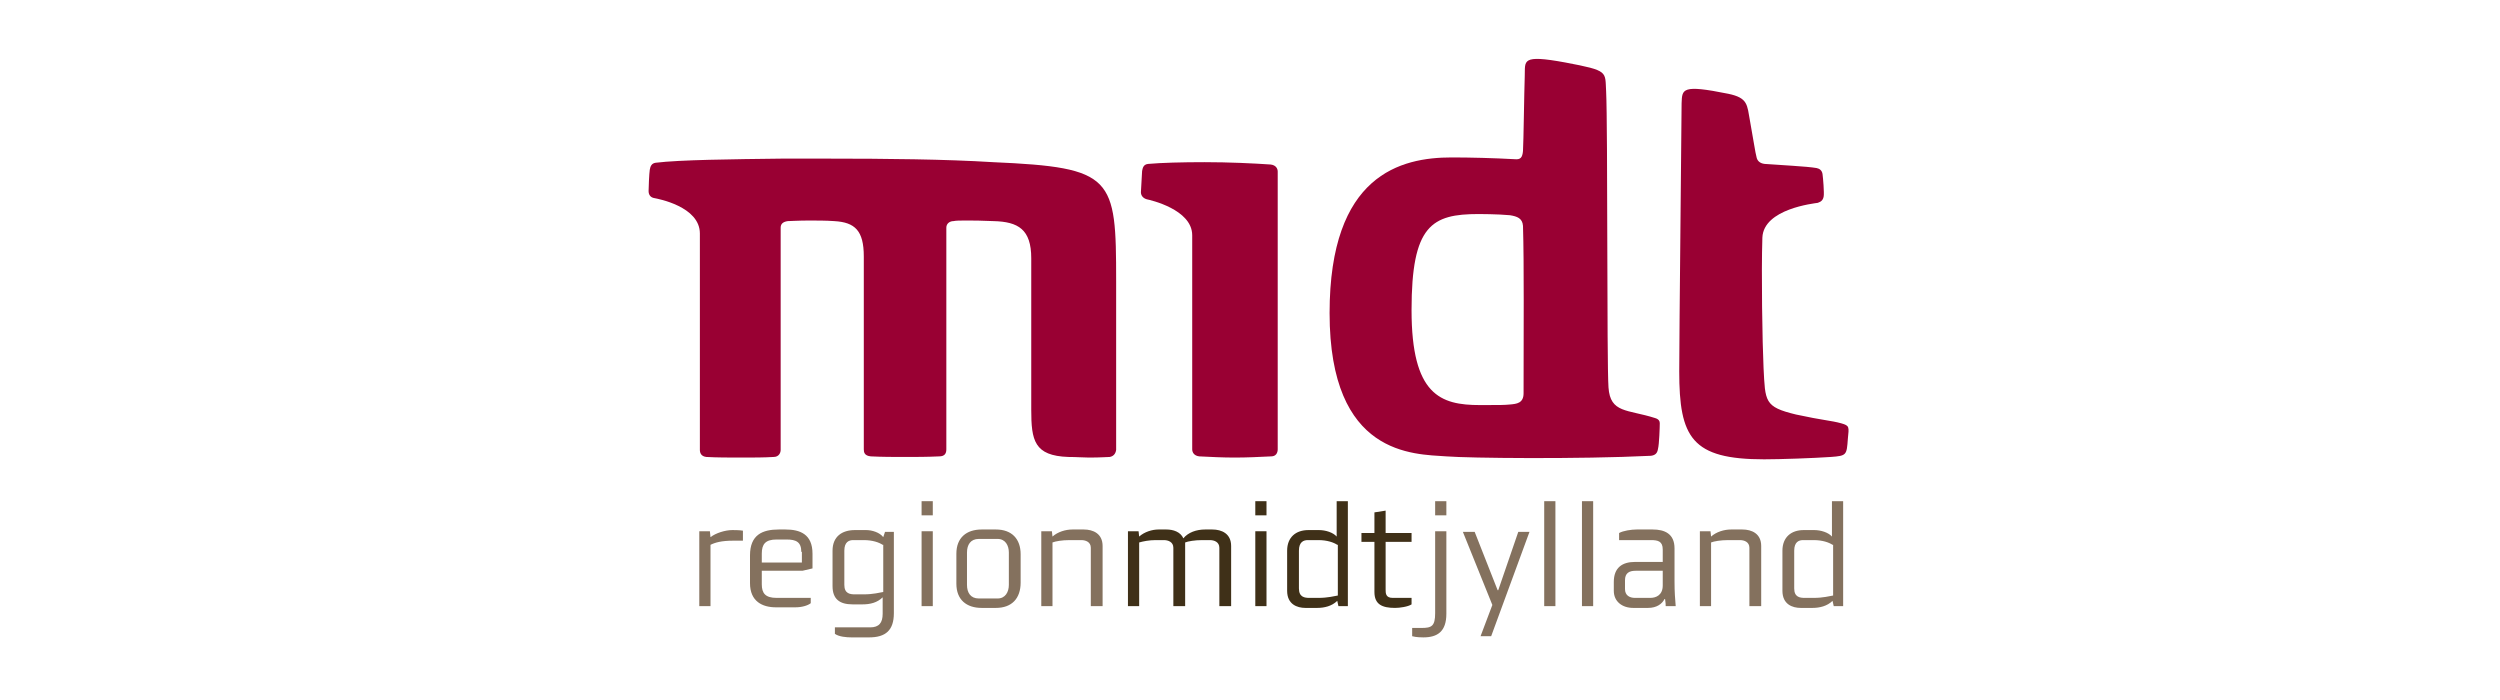 <svg width="200" height="56" viewBox="0 0 200 56" fill="none" xmlns="http://www.w3.org/2000/svg">
<path d="M58.632 43.255C57.736 43.255 57.217 43.397 56.84 43.586V48.491H55.943V42.501H56.792L56.84 42.972C57.264 42.642 58.019 42.406 58.585 42.406C58.726 42.406 59.151 42.406 59.434 42.453V43.255H58.632Z" fill="#84715E"/>
<path d="M64.198 45.661H60.943V46.746C60.943 47.454 61.226 47.831 62.123 47.831H64.859V48.256C64.623 48.444 64.151 48.586 63.632 48.586H62.075C60.991 48.586 60 48.114 60 46.652V44.435C60 42.784 60.991 42.359 62.311 42.359H62.83C64.009 42.359 65 42.737 65 44.293V45.473L64.198 45.661ZM64.104 44.152C64.104 43.35 63.679 43.161 62.925 43.161H62.123C61.226 43.161 60.943 43.539 60.943 44.293V45.001H64.151V44.152H64.104Z" fill="#84715E"/>
<path d="M69.528 50.991H68.113C67.736 50.991 67.122 50.944 66.792 50.708V50.189H69.622C70.33 50.189 70.613 49.812 70.613 49.104V47.784C70.188 48.208 69.622 48.35 69.009 48.35H68.207C67.17 48.35 66.603 47.925 66.603 46.887V44.057C66.603 42.925 67.358 42.406 68.396 42.406H69.292C69.764 42.406 70.377 42.595 70.66 42.972L70.802 42.548H71.509V49.057C71.509 50.425 70.849 50.991 69.528 50.991ZM70.613 43.586C70.33 43.397 69.811 43.208 69.103 43.208H68.254C67.924 43.208 67.547 43.35 67.547 44.057V46.793C67.547 47.501 68.019 47.548 68.396 47.548H69.103C69.858 47.548 70.377 47.406 70.66 47.359V43.586H70.613Z" fill="#84715E"/>
<path d="M73.727 41.227V40.095H74.623V41.227H73.727ZM73.727 48.491V42.5H74.623V48.491H73.727Z" fill="#84715E"/>
<path d="M79.67 48.633H78.538C77.312 48.633 76.51 47.973 76.51 46.699V44.293C76.51 43.02 77.312 42.359 78.538 42.359H79.67C80.944 42.359 81.651 43.114 81.651 44.34V46.605C81.651 47.878 80.944 48.633 79.67 48.633ZM80.708 44.199C80.708 43.633 80.425 43.114 79.812 43.114H78.302C77.642 43.114 77.359 43.586 77.359 44.199V46.793C77.359 47.407 77.642 47.878 78.302 47.878H79.812C80.425 47.878 80.708 47.359 80.708 46.793V44.199Z" fill="#84715E"/>
<path d="M87.265 48.492V43.822C87.265 43.35 86.841 43.208 86.51 43.208H85.567C84.954 43.208 84.435 43.303 84.199 43.397V48.492H83.303V42.501H84.152L84.199 42.925C84.624 42.548 85.237 42.359 85.803 42.359H86.699C87.454 42.359 88.208 42.69 88.208 43.68V48.492H87.265Z" fill="#84715E"/>
<path d="M97.548 48.492V43.822C97.548 43.35 97.123 43.208 96.793 43.208H96.18C95.567 43.208 95.048 43.303 94.812 43.397V48.492H93.868V43.822C93.868 43.35 93.444 43.208 93.114 43.208H92.453C91.934 43.208 91.463 43.303 91.133 43.397V48.492H90.236V42.501H91.085L91.133 42.925C91.557 42.548 92.17 42.359 92.689 42.359H93.302C93.868 42.359 94.434 42.548 94.67 43.067C95.048 42.595 95.708 42.359 96.416 42.359H96.982C97.736 42.359 98.491 42.69 98.491 43.68V48.492H97.548Z" fill="#3F3018"/>
<path d="M100.424 41.227V40.095H101.32V41.227H100.424ZM100.424 48.491V42.5H101.32V48.491H100.424Z" fill="#3F3018"/>
<path d="M107.074 48.491L106.98 48.066C106.556 48.491 105.942 48.633 105.376 48.633H104.433C103.773 48.633 102.971 48.349 102.971 47.264V44.057C102.971 42.972 103.678 42.406 104.669 42.406H105.518C106.037 42.406 106.65 42.595 106.933 42.925V40.095H107.829V48.491H107.074ZM106.98 43.585C106.697 43.397 106.178 43.208 105.471 43.208H104.622C104.291 43.208 103.914 43.349 103.914 44.057V47.076C103.914 47.783 104.386 47.831 104.763 47.831H105.471C106.225 47.831 106.744 47.689 107.027 47.642V43.585H106.98Z" fill="#3F3018"/>
<path d="M111.605 48.633C110.567 48.633 109.954 48.35 109.954 47.359V43.35H108.916V42.642H109.954V40.991L110.85 40.85V42.642H112.925V43.35H110.85V47.17C110.85 47.453 110.85 47.831 111.416 47.831H112.925V48.35C112.642 48.538 111.982 48.633 111.605 48.633Z" fill="#3F3018"/>
<path d="M113.869 50.991C113.775 50.991 113.303 50.991 112.973 50.897V50.236H113.727C114.529 50.236 114.812 50.095 114.812 49.057V42.5H115.709V49.104C115.709 50.519 115.001 50.991 113.869 50.991ZM114.812 41.227V40.095H115.709V41.227H114.812Z" fill="#84715E"/>
<path d="M119.293 50.897H118.444L119.388 48.397L117.029 42.548H117.973L119.812 47.218H119.859L121.463 42.548H122.359L119.293 50.897Z" fill="#84715E"/>
<path d="M123.537 48.491V40.095H124.433V48.491H123.537Z" fill="#84715E"/>
<path d="M126.557 48.491V40.095H127.453V48.491H126.557Z" fill="#84715E"/>
<path d="M133.254 48.492C133.254 48.303 133.254 48.303 133.207 47.925H133.16C132.971 48.303 132.547 48.633 131.839 48.633H130.66C129.764 48.633 129.104 48.114 129.104 47.265V46.557C129.104 45.425 129.764 44.954 130.802 44.954H133.019V43.963C133.019 43.303 132.641 43.208 132.075 43.208H129.528V42.642C129.858 42.454 130.519 42.359 130.943 42.359H132.217C133.16 42.359 133.962 42.69 133.962 43.869V46.51C133.962 47.407 134.009 47.878 134.056 48.492H133.254ZM133.019 45.661H130.849C130.33 45.661 130 45.85 130 46.416V47.123C130 47.642 130.377 47.831 130.802 47.831H132.028C132.5 47.831 133.019 47.595 133.019 46.84V45.661Z" fill="#84715E"/>
<path d="M139.952 48.492V43.822C139.952 43.35 139.528 43.208 139.198 43.208H138.254C137.641 43.208 137.122 43.303 136.886 43.397V48.492H135.99V42.501H136.839L136.886 42.925C137.311 42.548 137.924 42.359 138.49 42.359H139.386C140.141 42.359 140.896 42.69 140.896 43.68V48.492H139.952Z" fill="#84715E"/>
<path d="M146.698 48.491L146.603 48.066C146.179 48.491 145.565 48.633 144.999 48.633H144.056C143.396 48.633 142.594 48.349 142.594 47.264V44.057C142.594 42.972 143.301 42.406 144.292 42.406H145.141C145.66 42.406 146.273 42.595 146.556 42.925V40.095H147.452V48.491H146.698ZM146.603 43.585C146.32 43.397 145.801 43.208 145.094 43.208H144.245C143.915 43.208 143.537 43.349 143.537 44.057V47.076C143.537 47.783 144.009 47.831 144.386 47.831H145.094C145.848 47.831 146.367 47.689 146.65 47.642V43.585H146.603Z" fill="#84715E"/>
<path d="M66.273 12.69C65 12.69 63.726 12.69 62.5 12.69C58.679 12.737 54.34 12.784 52.453 13.02C52.123 13.067 52.028 13.303 51.981 13.586C51.934 13.869 51.887 15.048 51.887 15.284C51.887 15.567 52.028 15.803 52.358 15.85C52.594 15.897 55.99 16.51 55.99 18.68V35.991C55.99 36.227 56.085 36.51 56.509 36.557C57.358 36.605 58.349 36.605 59.34 36.605C60.236 36.605 61.132 36.605 61.887 36.557C62.311 36.557 62.453 36.227 62.453 35.991V18.208C62.453 17.878 62.689 17.737 63.019 17.689C63.208 17.689 63.868 17.642 64.717 17.642C65.33 17.642 66.085 17.642 66.745 17.689C68.396 17.784 69.104 18.444 69.104 20.52V35.944C69.104 36.18 69.151 36.463 69.67 36.51C70.613 36.557 71.462 36.557 72.406 36.557C73.255 36.557 74.151 36.557 75.141 36.51C75.613 36.51 75.707 36.227 75.707 35.944V18.208C75.707 17.878 75.99 17.689 76.273 17.689C76.509 17.642 76.792 17.642 77.311 17.642C77.83 17.642 78.49 17.642 79.481 17.689C81.462 17.737 82.5 18.35 82.5 20.661V32.784C82.5 35.237 82.736 36.463 85.472 36.557C86.132 36.557 86.651 36.605 87.123 36.605C88.066 36.605 88.585 36.557 88.773 36.557C89.056 36.51 89.245 36.322 89.292 35.991C89.292 35.661 89.292 27.689 89.292 22.501C89.292 14.152 89.104 13.397 79.434 12.973C75.66 12.737 70.802 12.69 66.273 12.69Z" fill="#990033"/>
<path d="M96.368 12.973C94.575 12.973 92.877 13.02 91.84 13.114C91.462 13.161 91.415 13.444 91.368 13.68C91.368 13.963 91.273 15.095 91.273 15.378C91.273 15.614 91.415 15.85 91.745 15.944C91.981 15.992 95.377 16.746 95.377 18.822V35.944C95.377 36.18 95.519 36.463 95.943 36.51C96.887 36.558 97.83 36.605 98.773 36.605C99.764 36.605 100.707 36.558 101.698 36.51C102.075 36.51 102.217 36.227 102.217 35.944V13.727C102.217 13.492 102.075 13.209 101.651 13.161C100.283 13.067 98.302 12.973 96.368 12.973Z" fill="#990033"/>
<path d="M132.405 33.444C130.188 32.736 128.82 33.067 128.679 30.991C128.537 28.963 128.631 10.189 128.49 7.312C128.395 5.708 128.726 5.661 125.235 5.001C121.65 4.34 122.028 4.859 121.98 6.086C121.933 7.406 121.886 11.368 121.839 12.076C121.792 12.595 121.65 12.784 121.179 12.736C119.48 12.642 117.594 12.595 116.131 12.595C112.075 12.595 106.367 13.963 106.367 25.048C106.367 36.51 113.112 36.321 115.707 36.51C117.499 36.652 126.273 36.746 132.075 36.463C132.452 36.416 132.594 36.227 132.641 35.897C132.735 35.567 132.782 34.152 132.782 33.868C132.782 33.727 132.735 33.538 132.405 33.444ZM121.886 31.463C121.886 32.265 121.32 32.312 120.801 32.359C120.282 32.406 120.094 32.406 118.395 32.406C115.235 32.406 112.924 31.604 112.924 24.812C112.924 18.02 114.528 17.123 118.301 17.123C118.301 17.123 119.811 17.123 120.801 17.218C121.367 17.312 121.792 17.453 121.839 18.067C121.933 21.133 121.886 26.51 121.886 31.463ZM147.311 33.868C146.462 33.633 145.848 33.633 143.679 33.161C141.131 32.548 141.226 32.123 141.084 29.435C140.99 27.453 140.895 21.84 140.99 19.01C141.084 16.699 145.141 16.274 145.424 16.227C145.707 16.133 145.848 15.991 145.895 15.708C145.943 15.425 145.848 14.246 145.801 13.916C145.754 13.633 145.565 13.491 145.329 13.444C144.528 13.303 142.358 13.208 141.179 13.114C140.754 13.067 140.565 12.831 140.518 12.548C140.424 12.218 140.282 11.227 139.999 9.67C139.763 8.397 139.858 7.831 138.254 7.501C134.528 6.746 134.575 7.123 134.528 8.255C134.528 9.387 134.339 26.84 134.339 29.718C134.339 35.001 135.329 36.746 141.131 36.746C142.405 36.746 145.094 36.652 146.462 36.557C147.735 36.463 147.735 36.416 147.829 35.095C147.924 34.152 147.971 34.057 147.311 33.868Z" fill="#990033"/>
</svg>

